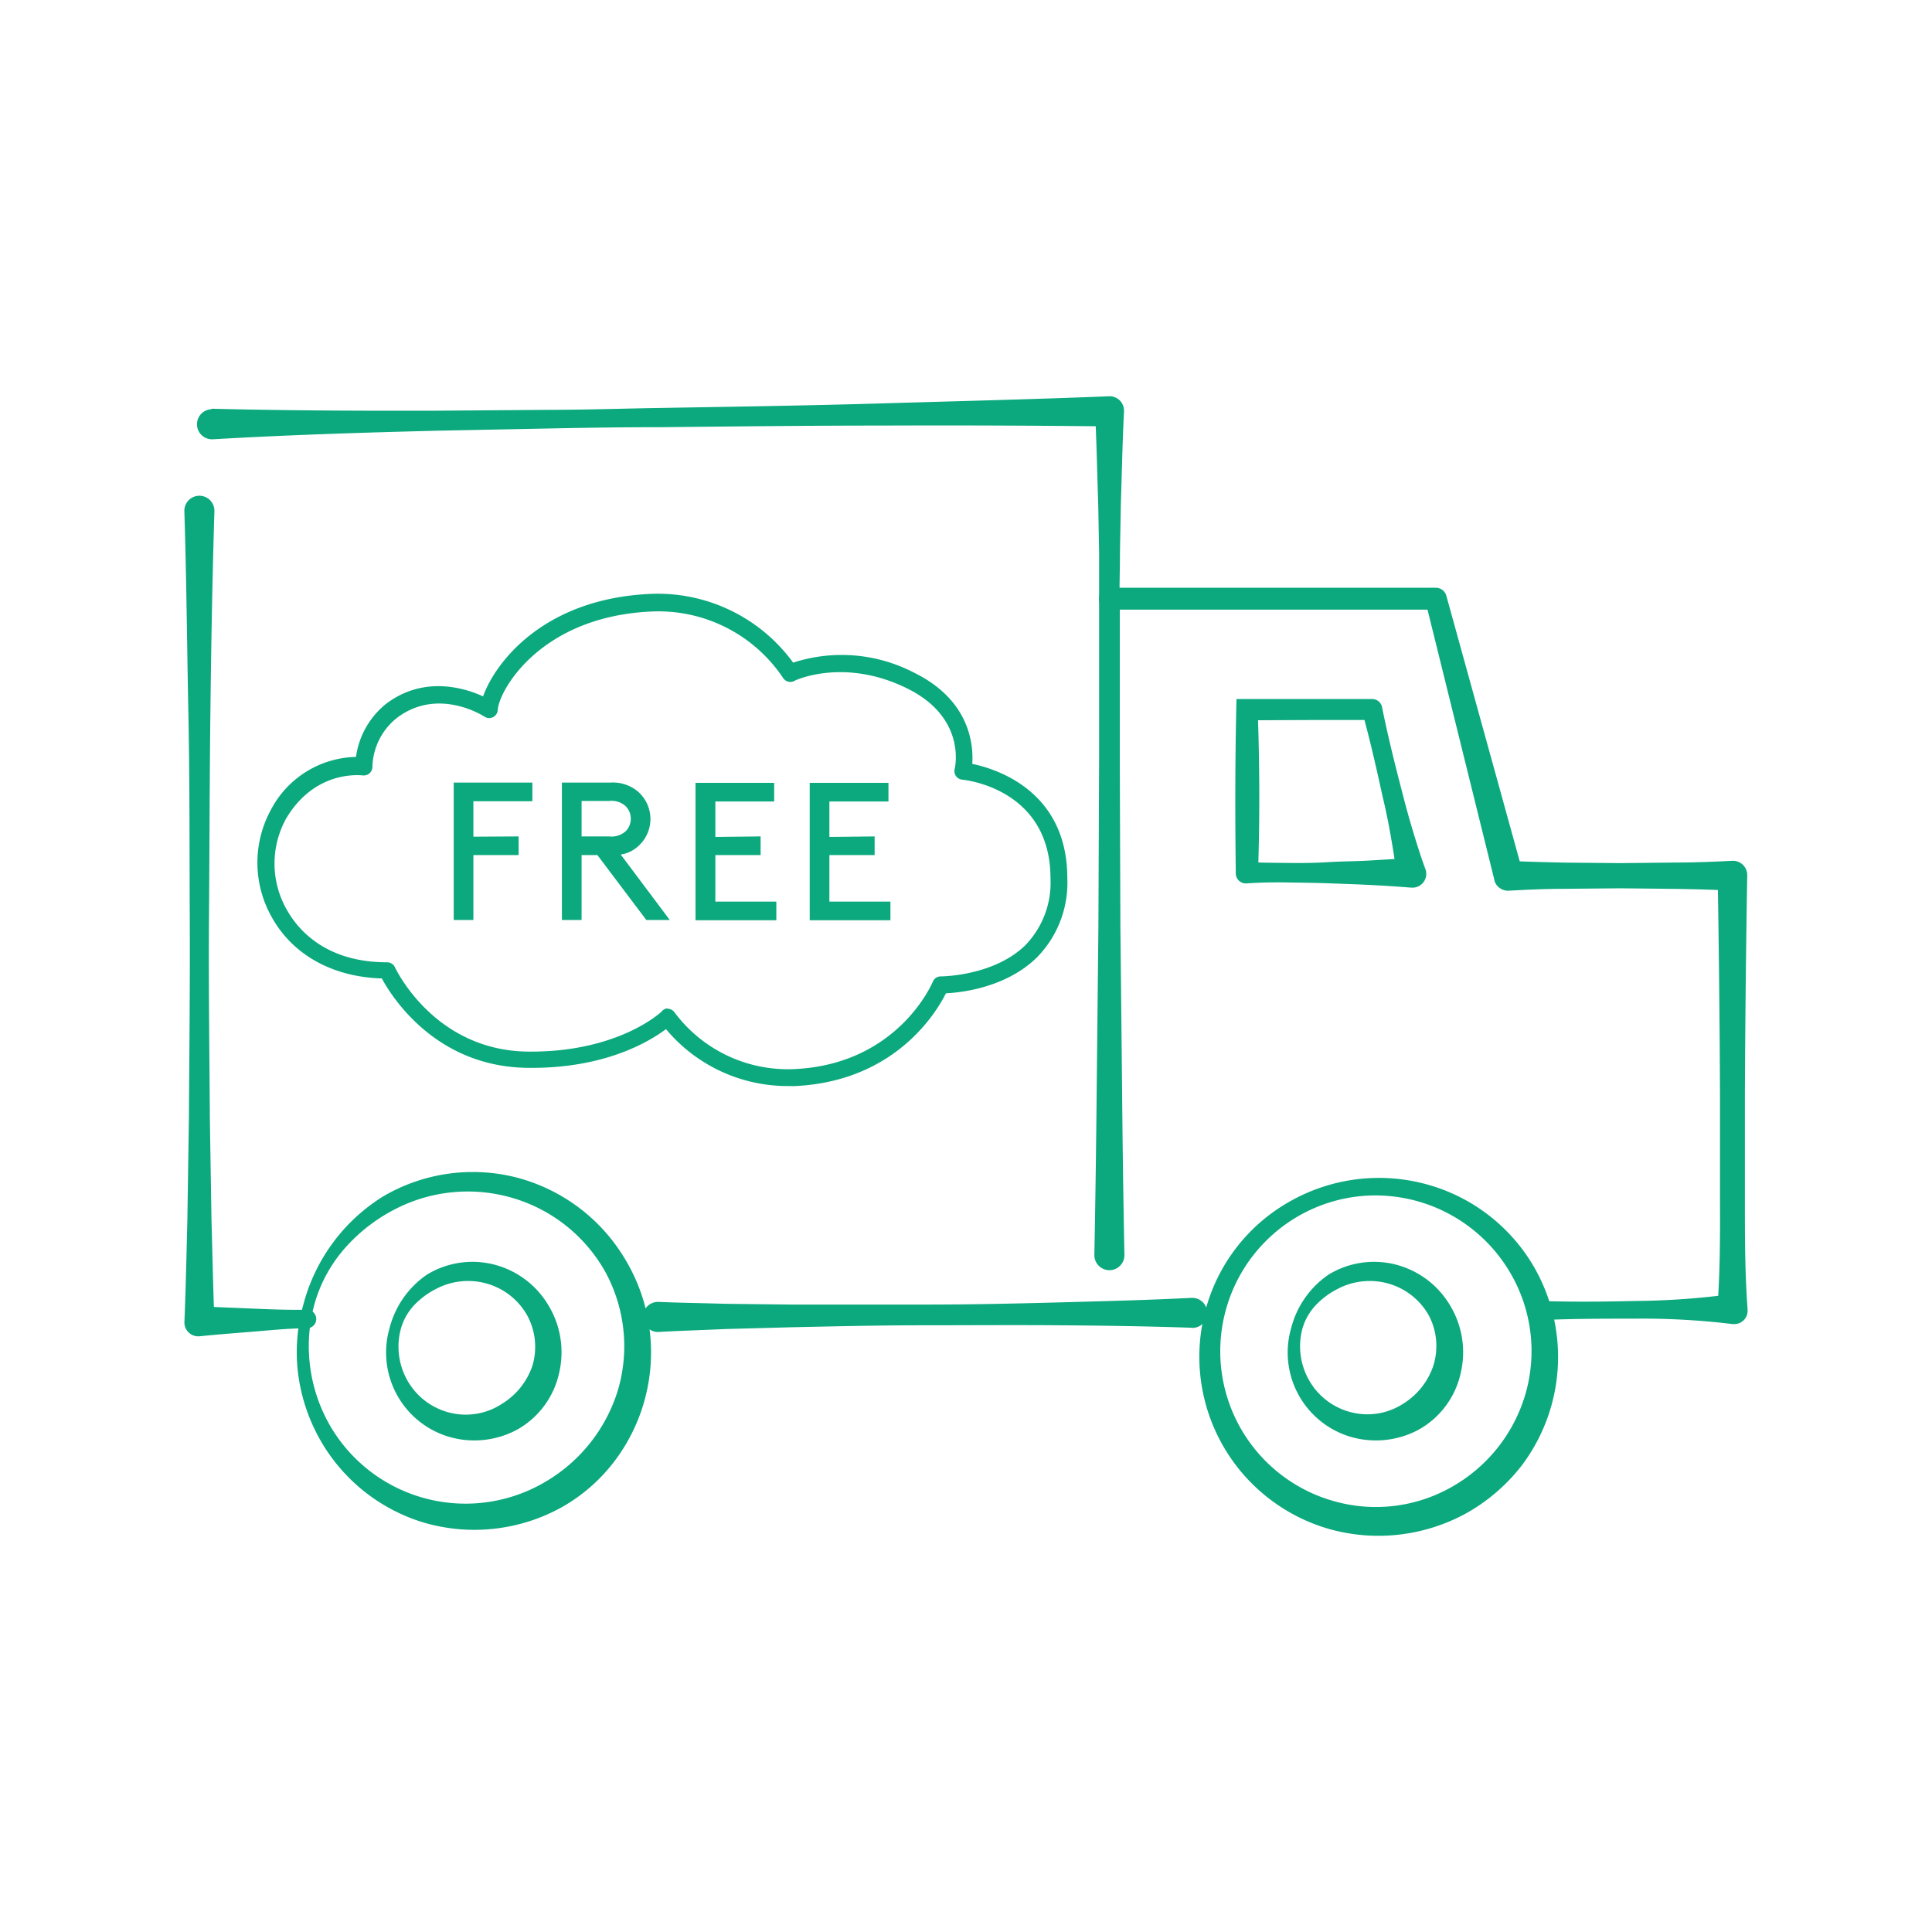 <svg height="225" width="225" viewBox="0 0 225 225" xmlns="http://www.w3.org/2000/svg" data-name="Layer 1" id="Layer_1"><defs><style>.cls-1{fill:#0ba97d;}</style></defs><path d="M35.79,154.69c-2.09,0-4.18.22-6.27.39s-4.17.33-6.26.54a1.62,1.62,0,0,1-1.78-1.46,1.7,1.7,0,0,1,0-.22v-.07c.16-3.93.24-7.86.34-11.79L22,130.29c.05-7.86.14-15.73.1-23.59s0-15.72-.16-23.58-.22-15.72-.47-23.58a1.75,1.75,0,0,1,3.5-.11v.11c-.24,7.86-.38,15.72-.47,23.58s-.1,15.72-.16,23.58.05,15.73.1,23.59l.19,11.79c.11,3.93.19,7.86.34,11.79l-1.78-1.75c2.09.12,4.18.19,6.28.28s4.19.17,6.28.13a1.08,1.08,0,0,1,0,2.16Z" class="cls-1"></path><path d="M138.78,154.63c-5.17-.18-10.34-.25-15.51-.29s-10.35,0-15.52,0-10.34.12-15.51.23l-7.76.21c-2.58.12-5.17.19-7.75.34a1.75,1.75,0,1,1-.2-3.5h.17c2.59.11,5.17.14,7.76.22l7.76.09c5.17,0,10.34,0,15.51,0s10.35-.11,15.52-.25,10.34-.27,15.51-.53a1.75,1.75,0,0,1,.17,3.5Z" class="cls-1"></path><path d="M24.65,47.6c8.71.22,17.42.25,26.14.23l13.06-.1c4.36,0,8.71-.15,13.07-.22,8.7-.15,17.41-.28,26.12-.54s17.42-.47,26.12-.82h0a1.67,1.67,0,0,1,1.74,1.6v.15c-.18,3.63-.25,7.26-.37,10.89l-.1,5.44c0,1.82-.06,3.63-.05,5.44l-1.23-1.22,38.07,0a1.27,1.27,0,0,1,1.22.93v0l8.89,32.17-1.69-1.3c2.18.11,4.35.16,6.52.21l6.53.06,6.52-.07c2.17,0,4.35-.09,6.52-.2a1.66,1.66,0,0,1,1.75,1.57V102q-.21,12.6-.27,25.22l0,12.61c0,4.2,0,8.4.31,12.61v.1a1.55,1.55,0,0,1-1.42,1.66h-.33a86.9,86.9,0,0,0-11.27-.63c-3.76,0-7.51,0-11.27.18a1.12,1.12,0,0,1-.1-2.24h.09c3.75.12,7.51.09,11.26,0a89,89,0,0,0,11.27-.81L200,152.42c.32-4.21.33-8.41.31-12.61l0-12.61q-.06-12.61-.27-25.22l1.75,1.75c-2.17-.12-4.35-.17-6.52-.21l-6.52-.07-6.53.06c-2.17,0-4.34.1-6.52.22a1.65,1.65,0,0,1-1.68-1.25v-.06L166,70l1.22,1-38.07,0A1.22,1.22,0,0,1,128,69.68h0c0-1.81,0-3.62,0-5.44l-.1-5.44c-.12-3.63-.19-7.26-.37-10.89l1.77,1.75q-13.07-.15-26.13-.1c-8.71,0-17.42.1-26.13.19-4.36,0-8.71.06-13.07.15l-13.06.26c-8.71.22-17.42.49-26.12,1a1.75,1.75,0,0,1-.19-3.5Z" class="cls-1"></path><path d="M72.84,146.71a21,21,0,0,1-1.21,23.37,20.09,20.09,0,0,1-6.24,5.47,21,21,0,0,1-16,1.78,20.75,20.75,0,0,1-12.3-10,21.07,21.07,0,0,1-2.4-7.58,20.42,20.42,0,0,1,.65-7.86,21.13,21.13,0,0,1,9.22-12.52,20.61,20.61,0,0,1,15.59-2.24A20.82,20.82,0,0,1,72.84,146.71Zm-2.37,1.37a18.27,18.27,0,0,0-11-8.63,18.47,18.47,0,0,0-14,1.66,19.82,19.82,0,0,0-5.62,4.62,16.75,16.75,0,0,0-3.33,6.53,18.54,18.54,0,0,0,2.15,14.16,18.25,18.25,0,0,0,24.93,6.1A18.71,18.71,0,0,0,72,161.77,18.09,18.09,0,0,0,70.47,148.08Z" class="cls-1"></path><path d="M63.81,151.92a10.55,10.55,0,0,1,1.3,8,10,10,0,0,1-4.93,6.6,10.52,10.52,0,0,1-8.12.74,10.24,10.24,0,0,1-6.68-12.63,10.77,10.77,0,0,1,4.36-6.2,10.19,10.19,0,0,1,7.68-1.19A10.34,10.34,0,0,1,63.81,151.92Zm-2.36,1.37a7.83,7.83,0,0,0-4.64-3.77,8,8,0,0,0-6.09.62,9.17,9.17,0,0,0-2.56,1.94A6.66,6.66,0,0,0,46.62,155a8,8,0,0,0,1.12,6.25,7.83,7.83,0,0,0,5,3.35,7.65,7.65,0,0,0,5.65-1.07A8.32,8.32,0,0,0,62,159.07,7.67,7.67,0,0,0,61.45,153.29Z" class="cls-1"></path><path d="M168.81,151.92a10.55,10.55,0,0,1,1.3,8,10,10,0,0,1-4.93,6.6,10.52,10.52,0,0,1-8.12.74,10.24,10.24,0,0,1-6.68-12.63,10.77,10.77,0,0,1,4.36-6.2,10.19,10.19,0,0,1,7.68-1.19A10.34,10.34,0,0,1,168.81,151.92Zm-2.36,1.37a7.83,7.83,0,0,0-4.64-3.77,8,8,0,0,0-6.09.62,9.17,9.17,0,0,0-2.56,1.94,6.66,6.66,0,0,0-1.54,2.88,8,8,0,0,0,1.12,6.25,7.83,7.83,0,0,0,5,3.35,7.65,7.65,0,0,0,5.65-1.07,8.32,8.32,0,0,0,3.53-4.42A7.67,7.67,0,0,0,166.45,153.29Z" class="cls-1"></path><path d="M178.48,147.26a21,21,0,0,1-1.22,23.36A21.47,21.47,0,0,1,171,176.1a21.24,21.24,0,0,1-16.09,2,20.87,20.87,0,0,1-14.46-25.73,20.6,20.6,0,0,1,9.68-12.4,21,21,0,0,1,15.57-2.16A20.78,20.78,0,0,1,178.48,147.26Zm-2.37,1.37A18.2,18.2,0,0,0,158,139.35a18.14,18.14,0,0,0-15.34,13.59,18.13,18.13,0,0,0,13.12,22,17.86,17.86,0,0,0,13.51-1.9,18.31,18.31,0,0,0,8.38-10.75A18,18,0,0,0,176.11,148.63Z" class="cls-1"></path><path d="M130.41,69.67l0,9.56,0,9.56.07,19.12.2,19.12q.08,9.56.27,19.11a1.75,1.75,0,1,1-3.5.07v-.07q.18-9.55.27-19.11l.2-19.12L128,88.79l0-9.56,0-9.56a1.24,1.24,0,0,1,1.22-1.23,1.23,1.23,0,0,1,1.23,1.22Z" class="cls-1"></path><path d="M146.51,83.88c.19,5.93.2,11.72,0,17.76l-1.26-1.25c1.59.09,3.19.09,4.78.11s3.19,0,4.79-.1,3.18-.09,4.78-.19,3.19-.18,4.78-.32l-1.7,2.16c-.19-1.63-.46-3.24-.74-4.84s-.62-3.2-1-4.79c-.69-3.18-1.42-6.36-2.29-9.5l1.18.93-6.79,0ZM144,81.41h8l7.82,0h0a1.16,1.16,0,0,1,1.13.93c.64,3.19,1.42,6.35,2.24,9.5.4,1.58.82,3.15,1.29,4.71s.95,3.12,1.52,4.66a1.61,1.61,0,0,1-.95,2.07,1.63,1.63,0,0,1-.69.09h-.06c-1.59-.13-3.19-.23-4.78-.31s-3.19-.13-4.78-.19-3.19-.07-4.79-.1-3.19,0-4.78.11a1.17,1.17,0,0,1-1.25-1.12v-.14C143.83,95,143.84,88.14,144,81.41Z" class="cls-1"></path><path d="M60.4,97.41v2.17H55.13v7.56H52.84v-16H62v2.17H55.13v4.13Z" class="cls-1"></path><path d="M67.73,99.58v7.56H65.44v-16h5.61a4.58,4.58,0,0,1,3.12.94,4.24,4.24,0,0,1,0,6.6,3.8,3.8,0,0,1-1.88.84L78,107.14H75.27l-5.7-7.56Zm3.21-2.17a2.46,2.46,0,0,0,1.92-.6,2,2,0,0,0,.6-1.46,2.07,2.07,0,0,0-.6-1.47,2.46,2.46,0,0,0-1.92-.6H67.73v4.13Z" class="cls-1"></path><path d="M88.58,97.41v2.17H83.31V105h7.1v2.17H81v-16h9.16v2.17H83.31v4.13Z" class="cls-1"></path><path d="M101.86,97.41v2.17H96.59V105h7.11v2.17H94.3v-16h9.17v2.17H96.59v4.13Z" class="cls-1"></path><path d="M91.74,126.48a18.45,18.45,0,0,1-14.18-6.63c-1.93,1.45-7.15,4.62-16.09,4.51-10.64-.1-15.79-8.16-17-10.41-5.67-.17-10.29-2.69-12.74-7a12.87,12.87,0,0,1-.15-12.7,11.46,11.46,0,0,1,9.88-6.1A9.59,9.59,0,0,1,45,81.94c4.38-3.28,9.1-1.83,11.26-.84,1.34-3.78,6.86-11.33,19.39-11.93a19.5,19.5,0,0,1,16.72,8,18.27,18.27,0,0,1,14.1,1.18c6.5,3.2,6.91,8.38,6.76,10.61,2.92.61,11.07,3.22,11.07,13.32a12.41,12.41,0,0,1-3.52,9.2c-3.58,3.53-8.78,4.11-10.62,4.2-1.15,2.31-6,10.31-17.71,10.81Zm-14-9h.08a1,1,0,0,1,.72.4,16.47,16.47,0,0,0,13.87,6.63c12.18-.51,16.18-10.07,16.22-10.17a1,1,0,0,1,.94-.63s6.14,0,9.85-3.64a10.46,10.46,0,0,0,2.92-7.77c0-10.4-9.86-11.46-10.28-11.5a1,1,0,0,1-.88-1.24c.06-.24,1.37-6-5.56-9.4-7.22-3.56-12.91-1-13.15-.84a1,1,0,0,1-1.26-.35,17.47,17.47,0,0,0-15.42-7.75c-12.89.61-17.69,9.21-17.82,11.46a1,1,0,0,1-1.55.78c-.22-.14-5.41-3.44-10.16.12a7.53,7.53,0,0,0-2.89,5.72,1,1,0,0,1-1.14,1c-.22,0-5.54-.69-8.93,5.07a10.84,10.84,0,0,0,.17,10.7c1.28,2.23,4.48,6,11.61,6a1,1,0,0,1,.91.57c.19.4,4.7,9.73,15.53,9.83h.35c10.23,0,15.12-4.6,15.17-4.65A1,1,0,0,1,77.71,117.43Z" class="cls-1"></path></svg>